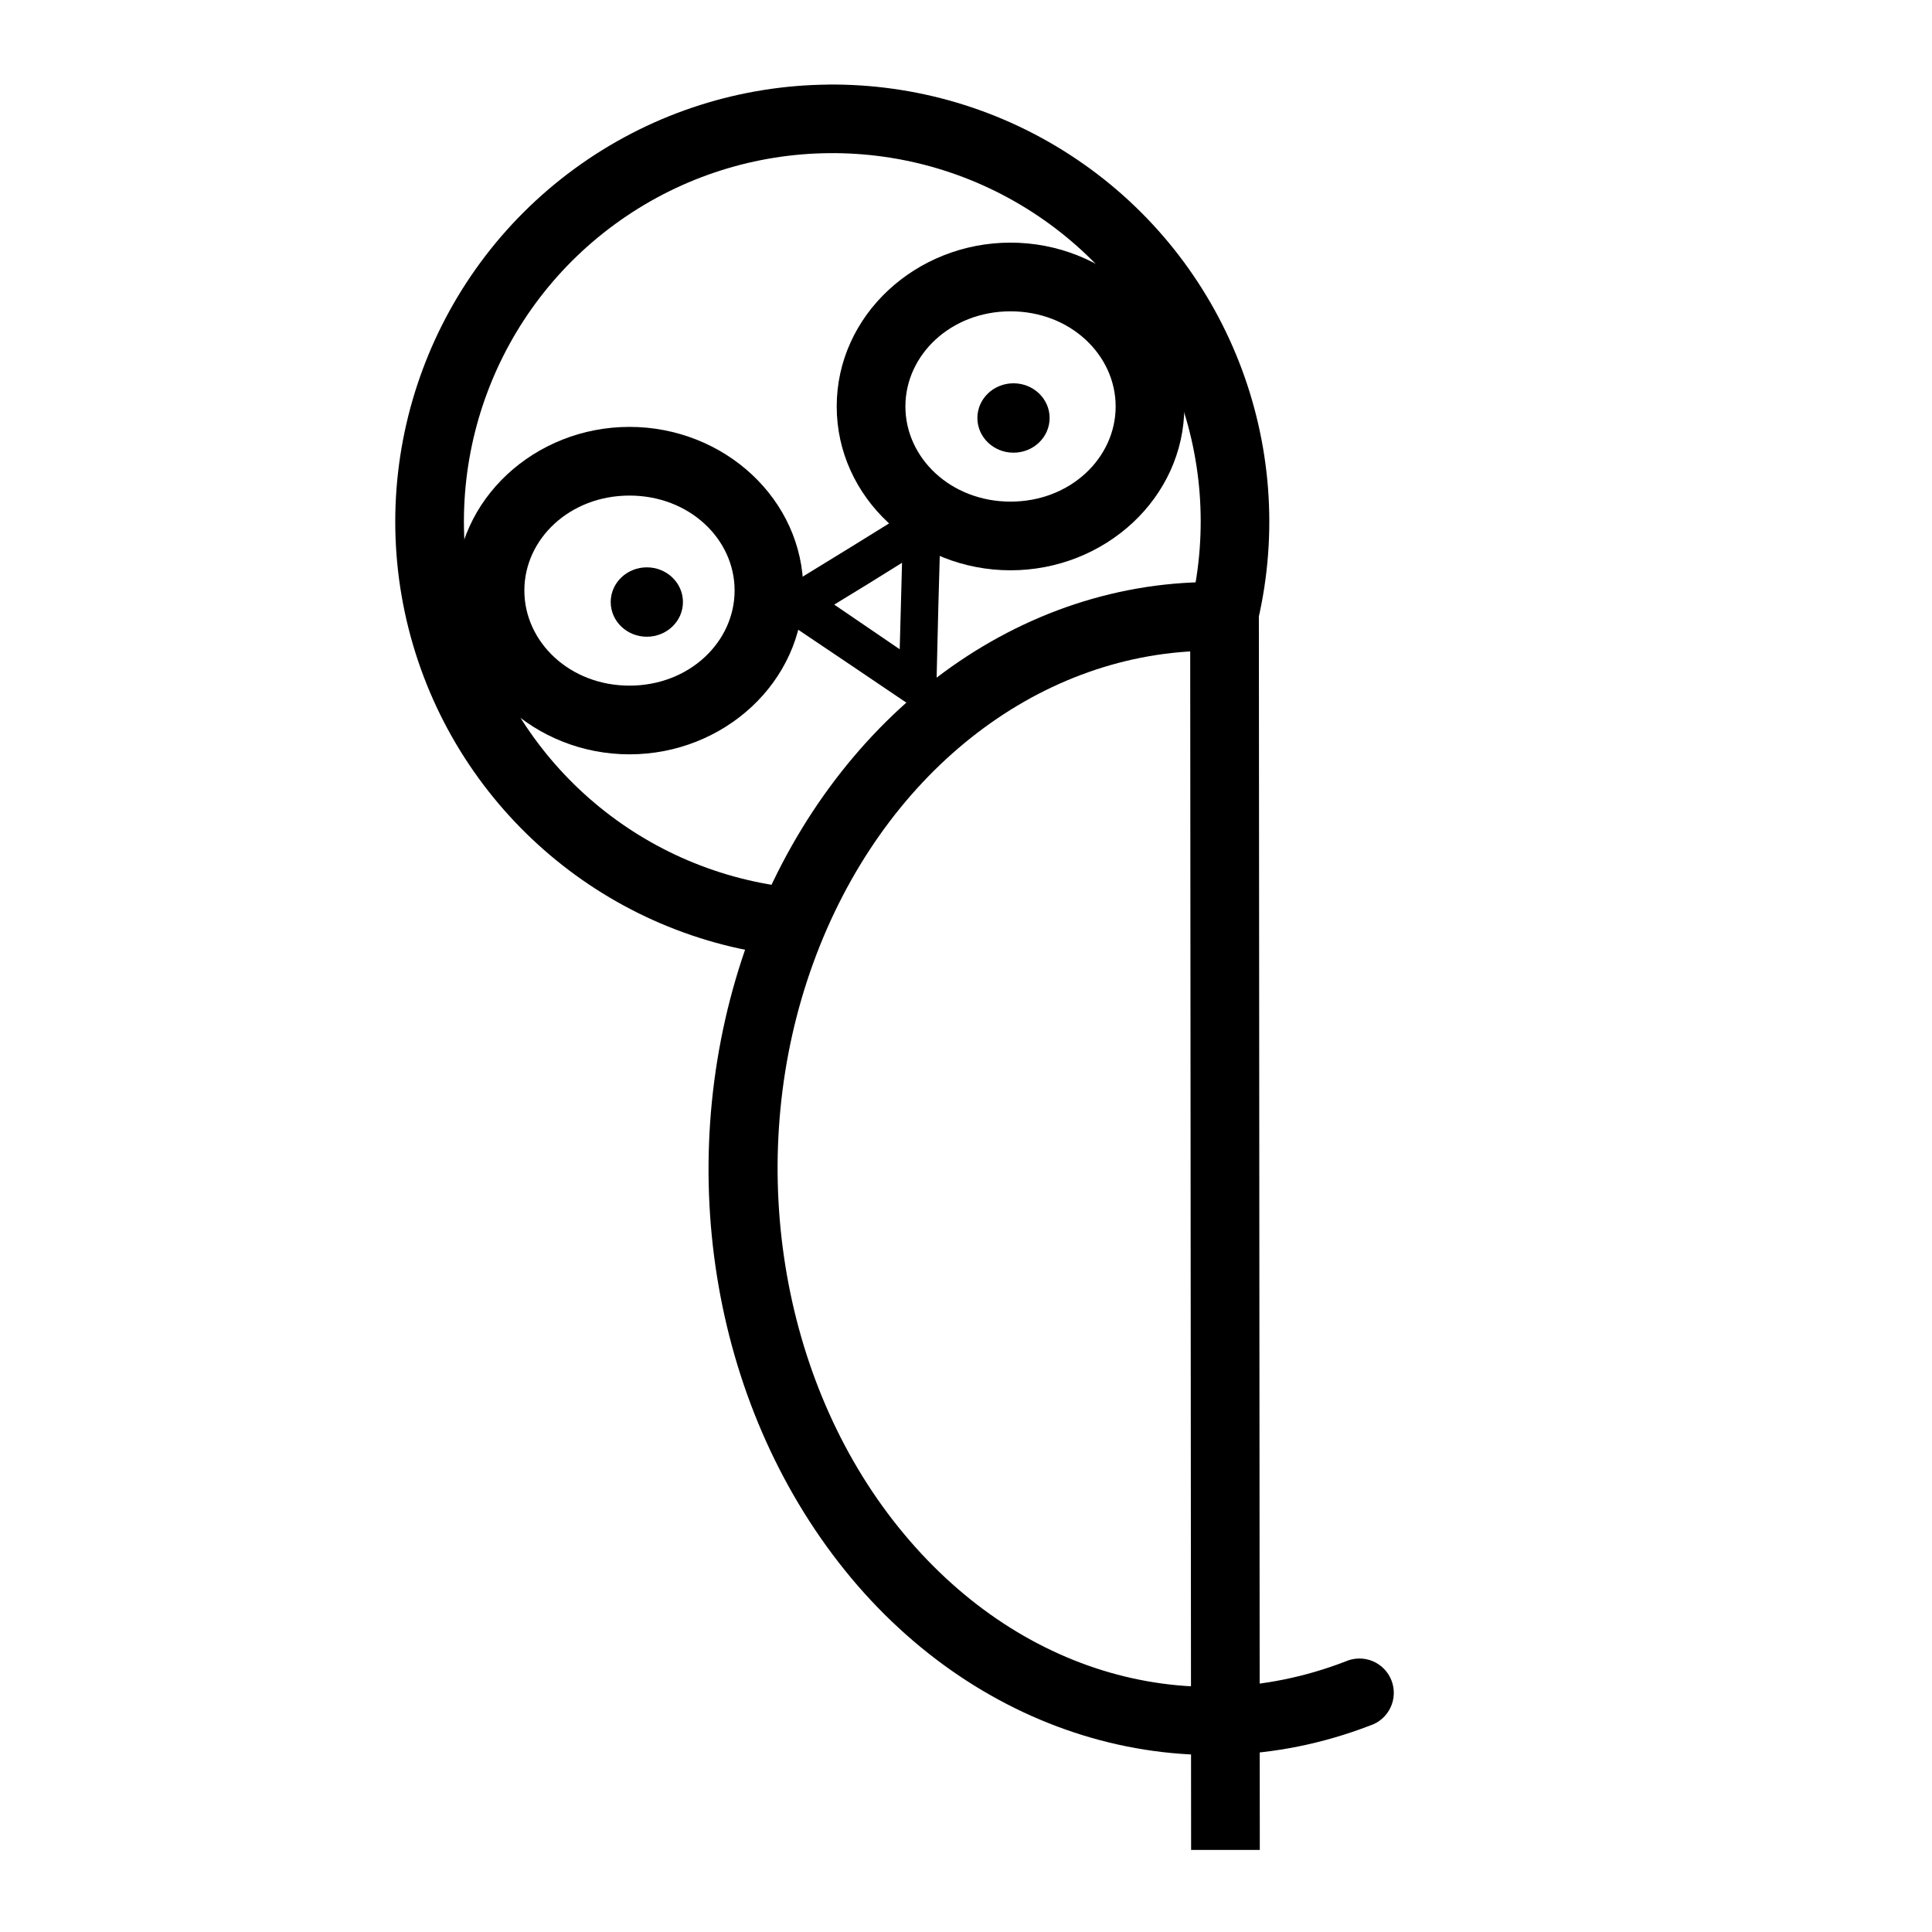 <?xml version="1.0" encoding="UTF-8"?>
<!-- Uploaded to: SVG Repo, www.svgrepo.com, Generator: SVG Repo Mixer Tools -->
<svg width="800px" height="800px" version="1.1" viewBox="144 144 512 512" xmlns="http://www.w3.org/2000/svg">
 <g>
  <path d="m363.46 166.42c-22.957 0.215-45.801 7.242-65.434 21.031-39.27 27.582-57.508 76.598-45.754 123.12 11.75 46.527 51.051 81.023 98.707 86.656 2.414 0.316 4.856-0.344 6.777-1.84 1.922-1.492 3.164-3.695 3.453-6.113 0.289-2.414-0.406-4.848-1.922-6.75-1.52-1.906-3.734-3.121-6.156-3.379-40.215-4.75-73.293-33.738-83.211-73.004-9.914-39.266 5.422-80.535 38.559-103.81 33.141-23.273 77.129-23.695 110.7-1.047 33.57 22.652 49.648 63.633 40.469 103.07l0.004 0.004c-0.695 2.398-0.371 4.977 0.891 7.133 1.266 2.152 3.359 3.695 5.793 4.262 2.434 0.562 4.992 0.105 7.074-1.27 2.086-1.375 3.516-3.547 3.953-6.008 10.879-46.738-8.254-95.422-48.031-122.26-19.891-13.422-42.91-20.02-65.867-19.805z"/>
  <path d="m459.41 306.46 0.246 327.79h18.203l-0.246-327.79z" fill-rule="evenodd"/>
  <path d="m462.48 298.28c-52.973 1.246-99.746 38.852-120.05 94.648-20.305 55.797-11.199 120.05 23.863 165.19 35.059 45.141 90.625 62.492 140.77 43.172h-0.004c2.383-0.766 4.344-2.481 5.422-4.738 1.078-2.254 1.184-4.856 0.285-7.191-0.898-2.336-2.715-4.199-5.027-5.152s-4.914-0.914-7.199 0.109c-42.617 16.418-89.047 2.289-119.86-37.391-30.82-39.68-39.305-97.852-21.156-147.72s58.777-81.668 103.38-82.719v-0.004c2.434-0.027 4.754-1.031 6.441-2.781 1.691-1.75 2.609-4.106 2.551-6.539-0.059-2.43-1.086-4.738-2.856-6.41-1.77-1.668-4.137-2.559-6.566-2.473z"/>
  <path d="m310.82 257.13c-24.98 0-46.062 19.109-46.062 43.359 0 24.246 21.082 43.418 46.062 43.418s46.062-19.172 46.062-43.418c0-24.246-21.082-43.359-46.062-43.359zm0 18.203c15.852 0 27.859 11.512 27.859 25.152s-12.008 25.215-27.859 25.215c-15.852 0-27.859-11.574-27.859-25.215s12.008-25.152 27.859-25.152z"/>
  <path d="m411.8 208.3c-24.98 0-46.062 19.172-46.062 43.418s21.082 43.418 46.062 43.418c24.984 0 46.062-19.172 46.062-43.418s-21.082-43.418-46.062-43.418zm0 18.203c15.852 0 27.859 11.574 27.859 25.215s-12.008 25.215-27.859 25.215c-15.852 0-27.859-11.574-27.859-25.215s12.008-25.215 27.859-25.215z"/>
  <path d="m387.76 278.11c-0.656 0.098-1.289 0.336-1.863 0.707l-16.555 10.254-16.547 10.152c-1.586 0.965-2.594 2.805-2.637 4.812-0.043 2.008 0.887 3.871 2.434 4.871l15.961 10.734 16.047 10.84v-0.004c1.504 1.02 3.394 1.055 4.953 0.094 1.559-0.961 2.555-2.769 2.609-4.75l0.508-21.094 0.594-20.988c0.051-1.609-0.527-3.156-1.582-4.238-1.059-1.078-2.488-1.586-3.922-1.391zm-4.711 15.031-0.305 11.41-0.312 11.512-17.352-11.836 8.98-5.492z"/>
  <path transform="matrix(31.488 0 0 31.488 148.09 148.09)" d="m5.568 4.937c0 0.134-0.114 0.242-0.254 0.242-0.14 0-0.254-0.108-0.254-0.242s0.114-0.242 0.254-0.242c0.14 0 0.254 0.108 0.254 0.242" stroke="#000000" stroke-linecap="round" stroke-linejoin="round" stroke-width=".1"/>
  <path transform="matrix(31.488 0 0 31.488 148.09 148.09)" d="m8.654 3.388c0 0.134-0.114 0.242-0.254 0.242-0.14 0-0.254-0.108-0.254-0.242s0.114-0.242 0.254-0.242c0.14 0 0.254 0.108 0.254 0.242" stroke="#000000" stroke-linecap="round" stroke-linejoin="round" stroke-width=".1"/>
 </g>
</svg>